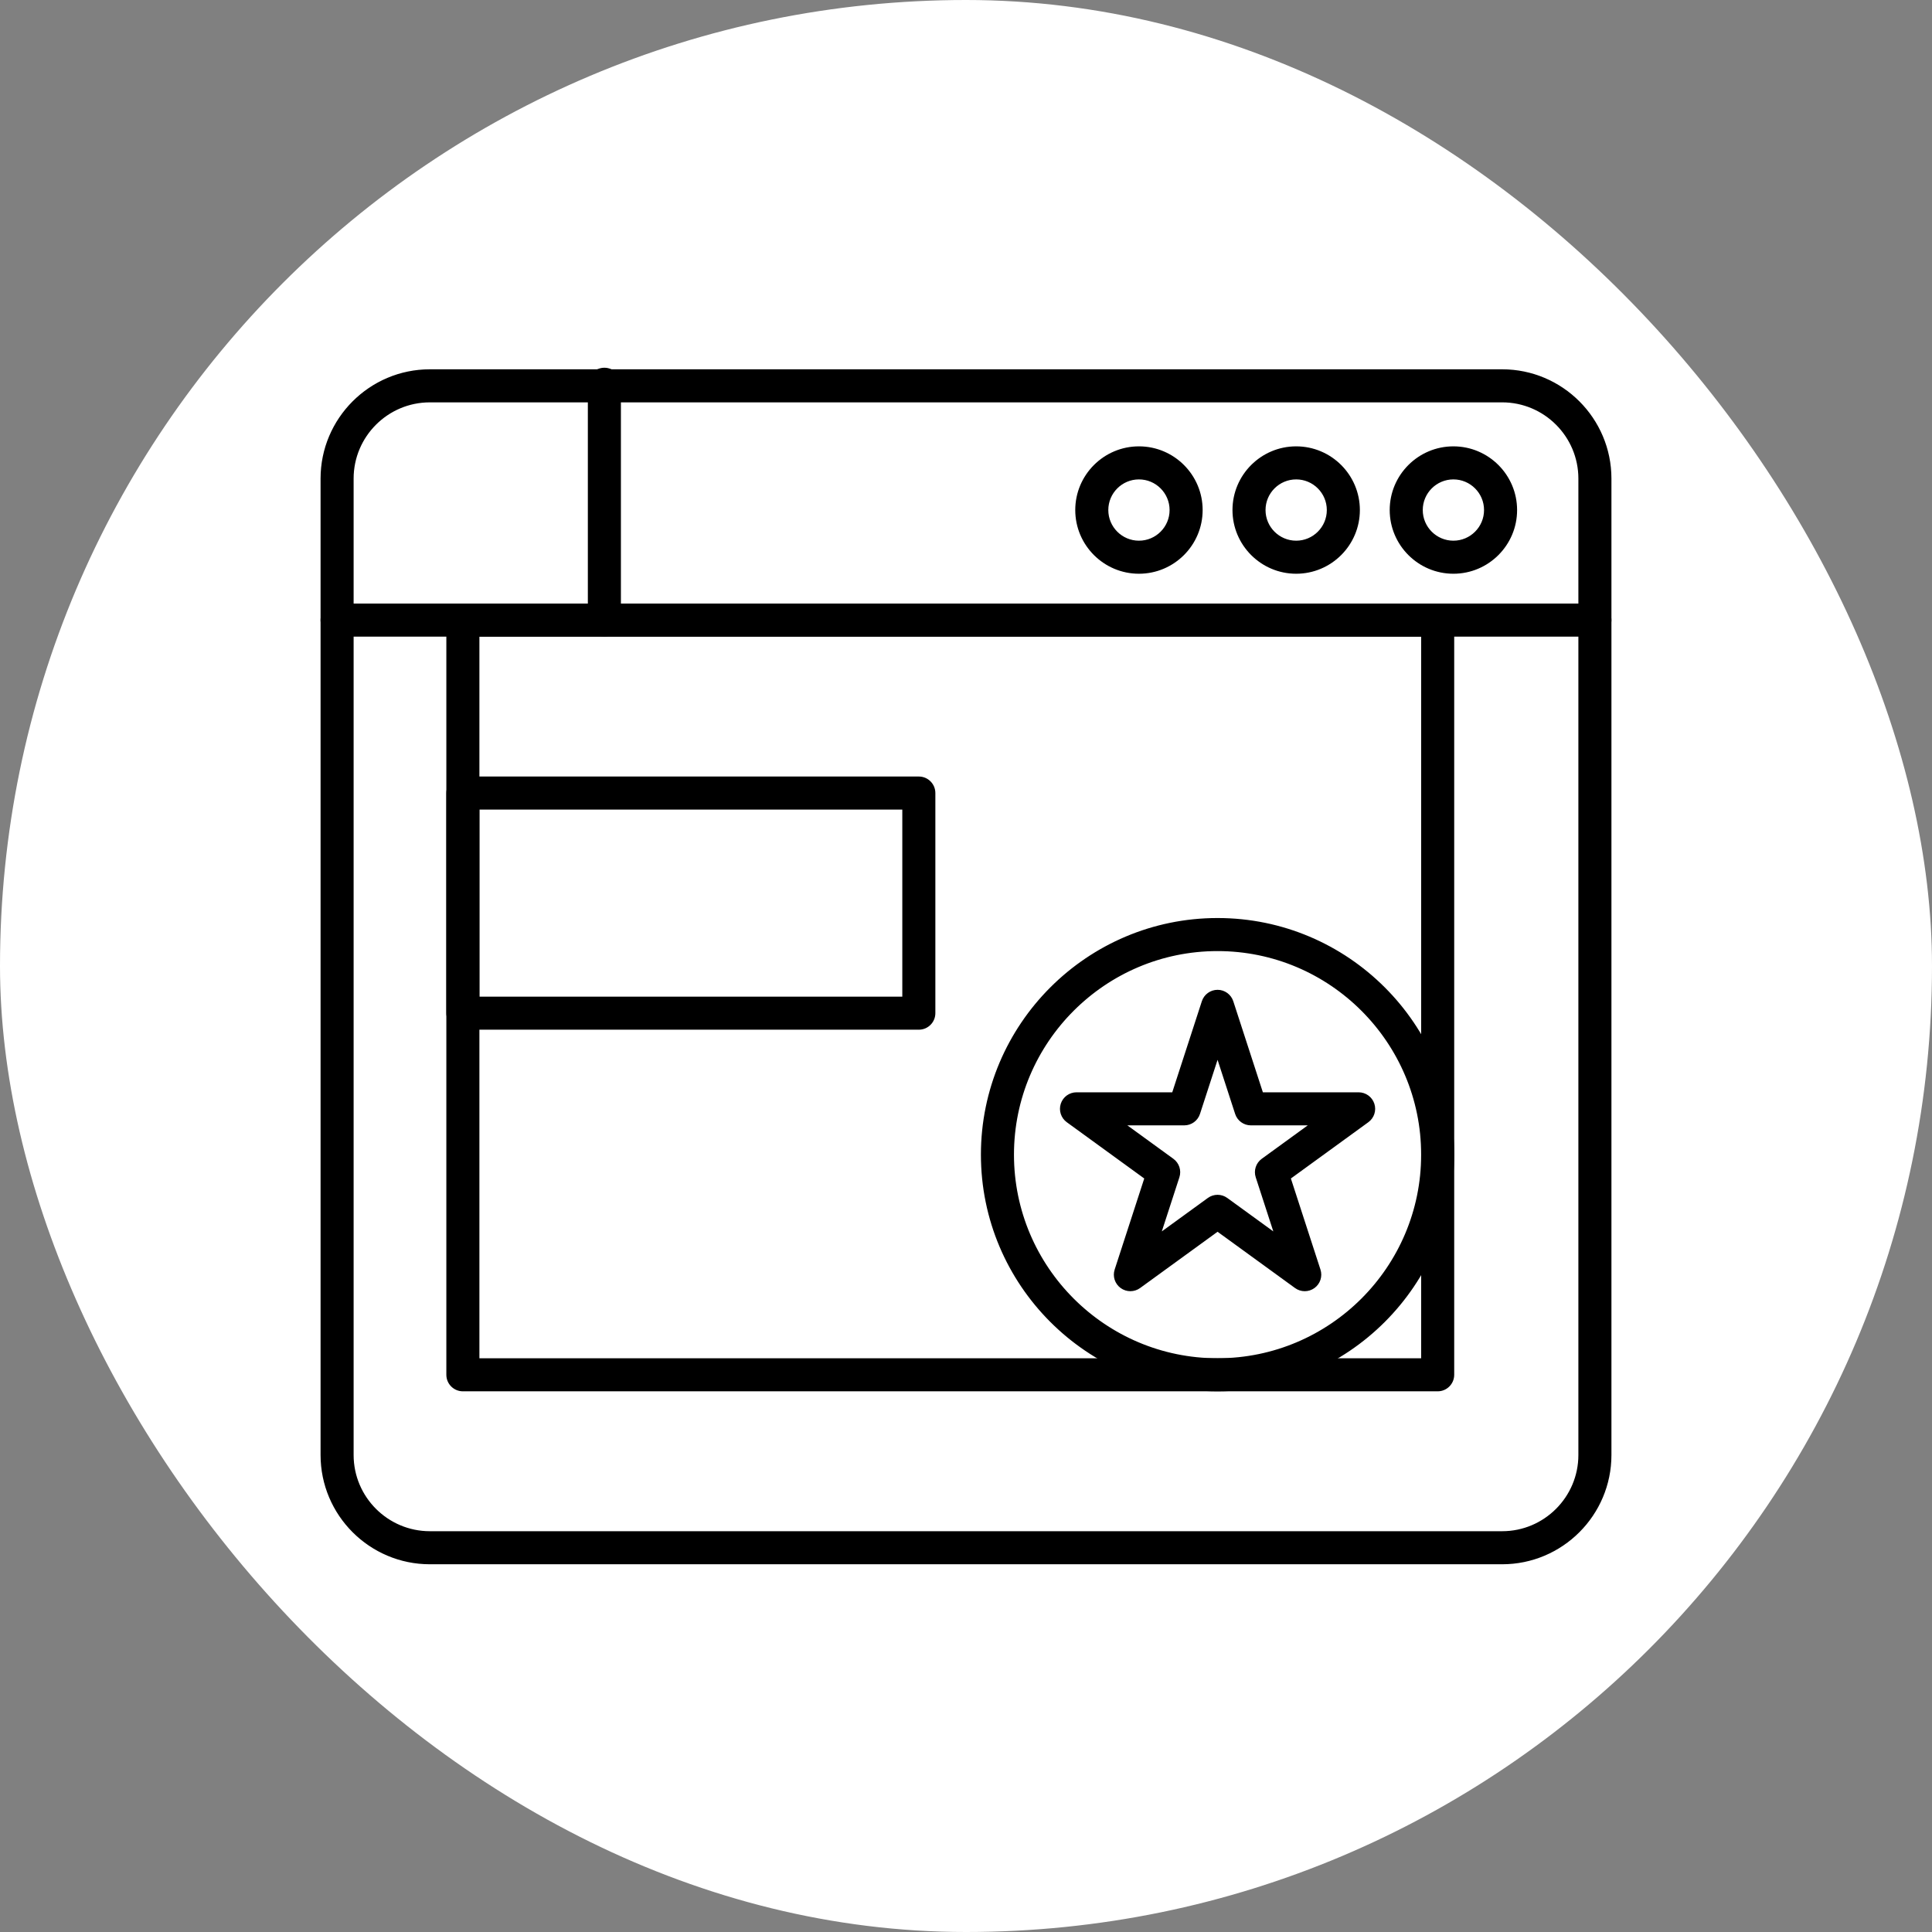 <!DOCTYPE svg PUBLIC "-//W3C//DTD SVG 1.1//EN" "http://www.w3.org/Graphics/SVG/1.1/DTD/svg11.dtd">
<!-- Uploaded to: SVG Repo, www.svgrepo.com, Transformed by: SVG Repo Mixer Tools -->
<svg fill="#000000" width="800px" height="800px" viewBox="-51.2 -51.2 614.40 614.40" version="1.1" xml:space="preserve" xmlns="http://www.w3.org/2000/svg" xmlns:xlink="http://www.w3.org/1999/xlink" stroke="#000000" stroke-width="0.512">
<rect x="-51.2" y="-51.2" width="614.40" height="614.40" fill="#808080" stroke="none"/>
<g id="SVGRepo_bgCarrier" stroke-width="0">
<rect x="-51.2" y="-51.2" width="614.40" height="614.40" rx="307.2" fill="#ffffff" strokewidth="0"/>
</g>
<g id="SVGRepo_tracerCarrier" stroke-linecap="round" stroke-linejoin="round"/>
<g id="SVGRepo_iconCarrier"> <g id="_x32_1_x2C__Application_x2C__bookmark_x2C__browser_x2C__favourite_x2C__page"> <g id="XMLID_858_"> <g id="XMLID_55_"> <path d="M241,276H96c-2.761,0-5-2.238-5-5v-70c0-2.761,2.239-5,5-5h145c2.761,0,5,2.239,5,5v70 C246,273.762,243.761,276,241,276z M101,266h135v-60H101V266z" id="XMLID_421_"/> </g> <g id="XMLID_868_"> <g id="XMLID_869_"> <g id="XMLID_54_"> <path d="M406,391H96c-2.761,0-5-2.238-5-5V146c0-2.761,2.239-5,5-5h310c2.762,0,5,2.239,5,5v240 C411,388.762,408.762,391,406,391z M101,381h300V151H101V381z" id="XMLID_414_"/> </g> <g id="XMLID_870_"> <g id="XMLID_871_"> <g id="XMLID_872_"> <g id="XMLID_873_"> <g id="XMLID_874_"> <g id="XMLID_875_"> <g id="XMLID_876_"> <g id="XMLID_53_"> <path d="M456,151H56c-2.761,0-5-2.239-5-5s2.239-5,5-5h400c2.762,0,5,2.239,5,5S458.762,151,456,151z" id="XMLID_418_"/> </g> <g id="XMLID_52_"> <path d="M426.499,446H85.501C66.477,446,51,430.523,51,411.499V101 c0-19.024,15.477-34.501,34.501-34.501H426.5c19.023,0,34.5,15.477,34.5,34.5v310.5 C461,430.523,445.522,446,426.499,446z M85.501,76.499C71.991,76.499,61,87.49,61,101v310.499 C61,425.009,71.991,436,85.501,436h340.998c13.51,0,24.501-10.991,24.501-24.501v-310.5c0-13.509-10.99-24.5-24.5-24.5 H85.501z" id="XMLID_415_"/> </g> <g id="XMLID_51_"> <path d="M411,131c-11.028,0-20-8.972-20-20s8.972-20,20-20s20,8.972,20,20S422.028,131,411,131z M411,101c-5.514,0-10,4.486-10,10s4.486,10,10,10s10-4.486,10-10S416.514,101,411,101z" id="XMLID_411_"/> </g> <g id="XMLID_50_"> <path d="M361,131c-11.028,0-20-8.972-20-20s8.972-20,20-20s20,8.972,20,20S372.028,131,361,131z M361,101c-5.514,0-10,4.486-10,10s4.486,10,10,10s10-4.486,10-10S366.514,101,361,101z" id="XMLID_408_"/> </g> <g id="XMLID_49_"> <path d="M311,131c-11.028,0-20-8.972-20-20s8.972-20,20-20s20,8.972,20,20S322.028,131,311,131z M311,101c-5.514,0-10,4.486-10,10s4.486,10,10,10s10-4.486,10-10S316.514,101,311,101z" id="XMLID_405_"/> </g> <g id="XMLID_48_"> <path d="M141,151c-2.761,0-5-2.239-5-5V71c0-2.761,2.239-5,5-5s5,2.239,5,5v75 C146,148.761,143.761,151,141,151z" id="XMLID_404_"/> </g> </g> </g> </g> </g> </g> </g> </g> </g> </g> <g id="XMLID_859_"> <g id="XMLID_47_"> <path d="M336,391c-41.355,0-75-33.645-75-75s33.645-75,75-75s75,33.645,75,75S377.355,391,336,391z M336,251 c-35.841,0-65,29.159-65,65s29.159,65,65,65s65-29.159,65-65S371.841,251,336,251z" id="XMLID_401_"/> </g> <g id="XMLID_46_"> <path d="M363.726,359.161c-1.031,0-2.063-0.318-2.938-0.955L336,340.198l-24.787,18.008 c-1.752,1.273-4.125,1.273-5.877,0c-1.753-1.273-2.486-3.53-1.816-5.59l9.467-29.139L288.2,305.469 c-1.753-1.273-2.486-3.53-1.816-5.59c0.669-2.061,2.589-3.455,4.755-3.455h30.639l9.468-29.139 c0.669-2.061,2.589-3.455,4.755-3.455s4.086,1.395,4.755,3.455l9.468,29.139h30.639c2.166,0,4.086,1.395,4.755,3.455 c0.67,2.06-0.063,4.316-1.816,5.59l-24.786,18.009l9.467,29.139c0.67,2.06-0.063,4.316-1.816,5.59 C365.788,358.843,364.757,359.161,363.726,359.161z M336,329.018c1.031,0,2.063,0.318,2.938,0.955l15.277,11.099l-5.835-17.959 c-0.67-2.06,0.063-4.316,1.816-5.59l15.275-11.099H346.59c-2.166,0-4.086-1.395-4.755-3.455L336,285.011l-5.835,17.958 c-0.669,2.061-2.589,3.455-4.755,3.455h-18.883l15.275,11.099c1.753,1.273,2.486,3.53,1.816,5.59l-5.835,17.959l15.277-11.099 C333.938,329.336,334.969,329.018,336,329.018z" id="XMLID_395_"/> </g> </g> </g> </g> <g id="Layer_1"/> </g>
</svg>